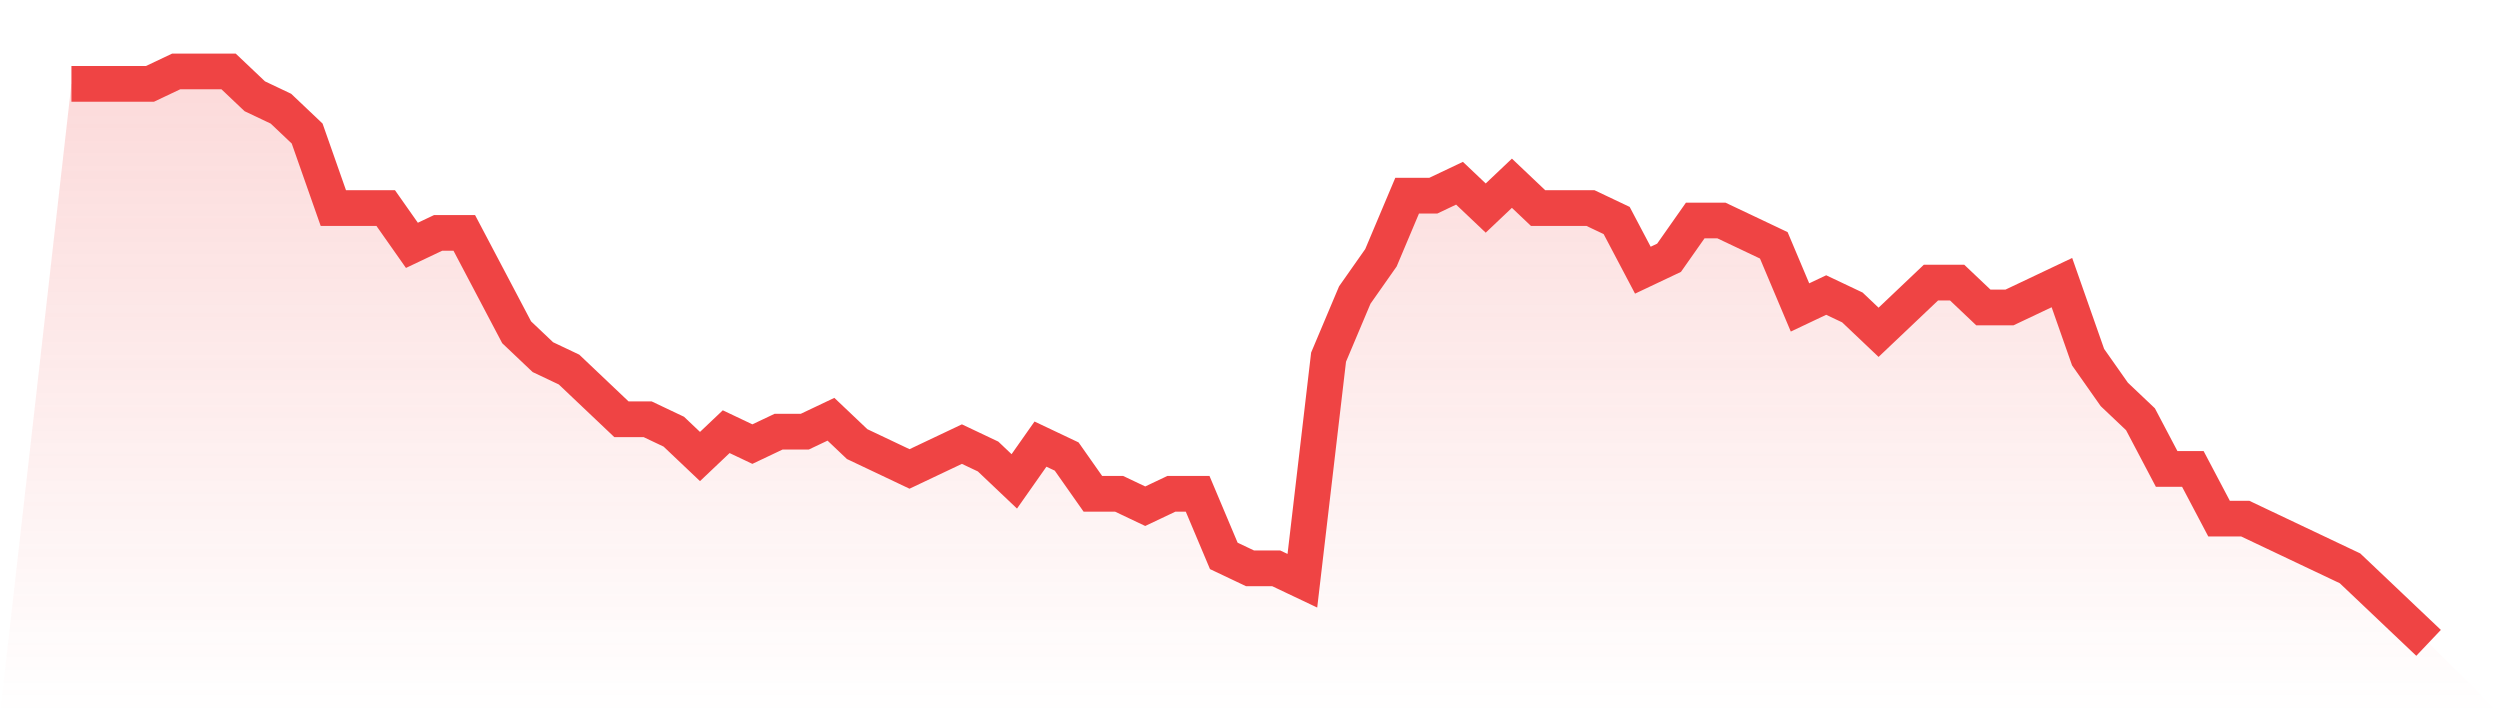 <svg viewBox="0 0 140 40" xmlns="http://www.w3.org/2000/svg">
<defs>
<linearGradient id="gradient" x1="0" x2="0" y1="0" y2="1">
<stop offset="0%" stop-color="#ef4444" stop-opacity="0.2"/>
<stop offset="100%" stop-color="#ef4444" stop-opacity="0"/>
</linearGradient>
</defs>
<path d="M4,4.696 L4,4.696 L5.467,4.696 L6.933,4.696 L8.4,4.696 L9.867,4 L11.333,4 L12.8,4 L14.267,5.391 L15.733,6.087 L17.2,7.478 L18.667,11.652 L20.133,11.652 L21.6,11.652 L23.067,13.739 L24.533,13.043 L26,13.043 L27.467,15.826 L28.933,18.609 L30.4,20 L31.867,20.696 L33.333,22.087 L34.8,23.478 L36.267,23.478 L37.733,24.174 L39.2,25.565 L40.667,24.174 L42.133,24.87 L43.6,24.174 L45.067,24.174 L46.533,23.478 L48,24.87 L49.467,25.565 L50.933,26.261 L52.4,25.565 L53.867,24.87 L55.333,25.565 L56.8,26.957 L58.267,24.87 L59.733,25.565 L61.2,27.652 L62.667,27.652 L64.133,28.348 L65.6,27.652 L67.067,27.652 L68.533,31.13 L70,31.826 L71.467,31.826 L72.933,32.522 L74.4,20 L75.867,16.522 L77.333,14.435 L78.8,10.957 L80.267,10.957 L81.733,10.261 L83.2,11.652 L84.667,10.261 L86.133,11.652 L87.6,11.652 L89.067,11.652 L90.533,12.348 L92,15.13 L93.467,14.435 L94.933,12.348 L96.4,12.348 L97.867,13.043 L99.333,13.739 L100.8,17.217 L102.267,16.522 L103.733,17.217 L105.2,18.609 L106.667,17.217 L108.133,15.826 L109.6,15.826 L111.067,17.217 L112.533,17.217 L114,16.522 L115.467,15.826 L116.933,20 L118.4,22.087 L119.867,23.478 L121.333,26.261 L122.8,26.261 L124.267,29.043 L125.733,29.043 L127.2,29.739 L128.667,30.435 L130.133,31.13 L131.6,31.826 L133.067,33.217 L134.533,34.609 L136,36 L140,40 L0,40 z" fill="url(#gradient)"/>
<path d="M4,4.696 L4,4.696 L5.467,4.696 L6.933,4.696 L8.4,4.696 L9.867,4 L11.333,4 L12.8,4 L14.267,5.391 L15.733,6.087 L17.2,7.478 L18.667,11.652 L20.133,11.652 L21.6,11.652 L23.067,13.739 L24.533,13.043 L26,13.043 L27.467,15.826 L28.933,18.609 L30.4,20 L31.867,20.696 L33.333,22.087 L34.8,23.478 L36.267,23.478 L37.733,24.174 L39.2,25.565 L40.667,24.174 L42.133,24.87 L43.6,24.174 L45.067,24.174 L46.533,23.478 L48,24.87 L49.467,25.565 L50.933,26.261 L52.4,25.565 L53.867,24.87 L55.333,25.565 L56.8,26.957 L58.267,24.87 L59.733,25.565 L61.2,27.652 L62.667,27.652 L64.133,28.348 L65.6,27.652 L67.067,27.652 L68.533,31.13 L70,31.826 L71.467,31.826 L72.933,32.522 L74.4,20 L75.867,16.522 L77.333,14.435 L78.8,10.957 L80.267,10.957 L81.733,10.261 L83.2,11.652 L84.667,10.261 L86.133,11.652 L87.6,11.652 L89.067,11.652 L90.533,12.348 L92,15.13 L93.467,14.435 L94.933,12.348 L96.4,12.348 L97.867,13.043 L99.333,13.739 L100.8,17.217 L102.267,16.522 L103.733,17.217 L105.2,18.609 L106.667,17.217 L108.133,15.826 L109.6,15.826 L111.067,17.217 L112.533,17.217 L114,16.522 L115.467,15.826 L116.933,20 L118.4,22.087 L119.867,23.478 L121.333,26.261 L122.8,26.261 L124.267,29.043 L125.733,29.043 L127.2,29.739 L128.667,30.435 L130.133,31.13 L131.6,31.826 L133.067,33.217 L134.533,34.609 L136,36" fill="none" stroke="#ef4444" stroke-width="2"/>
</svg>